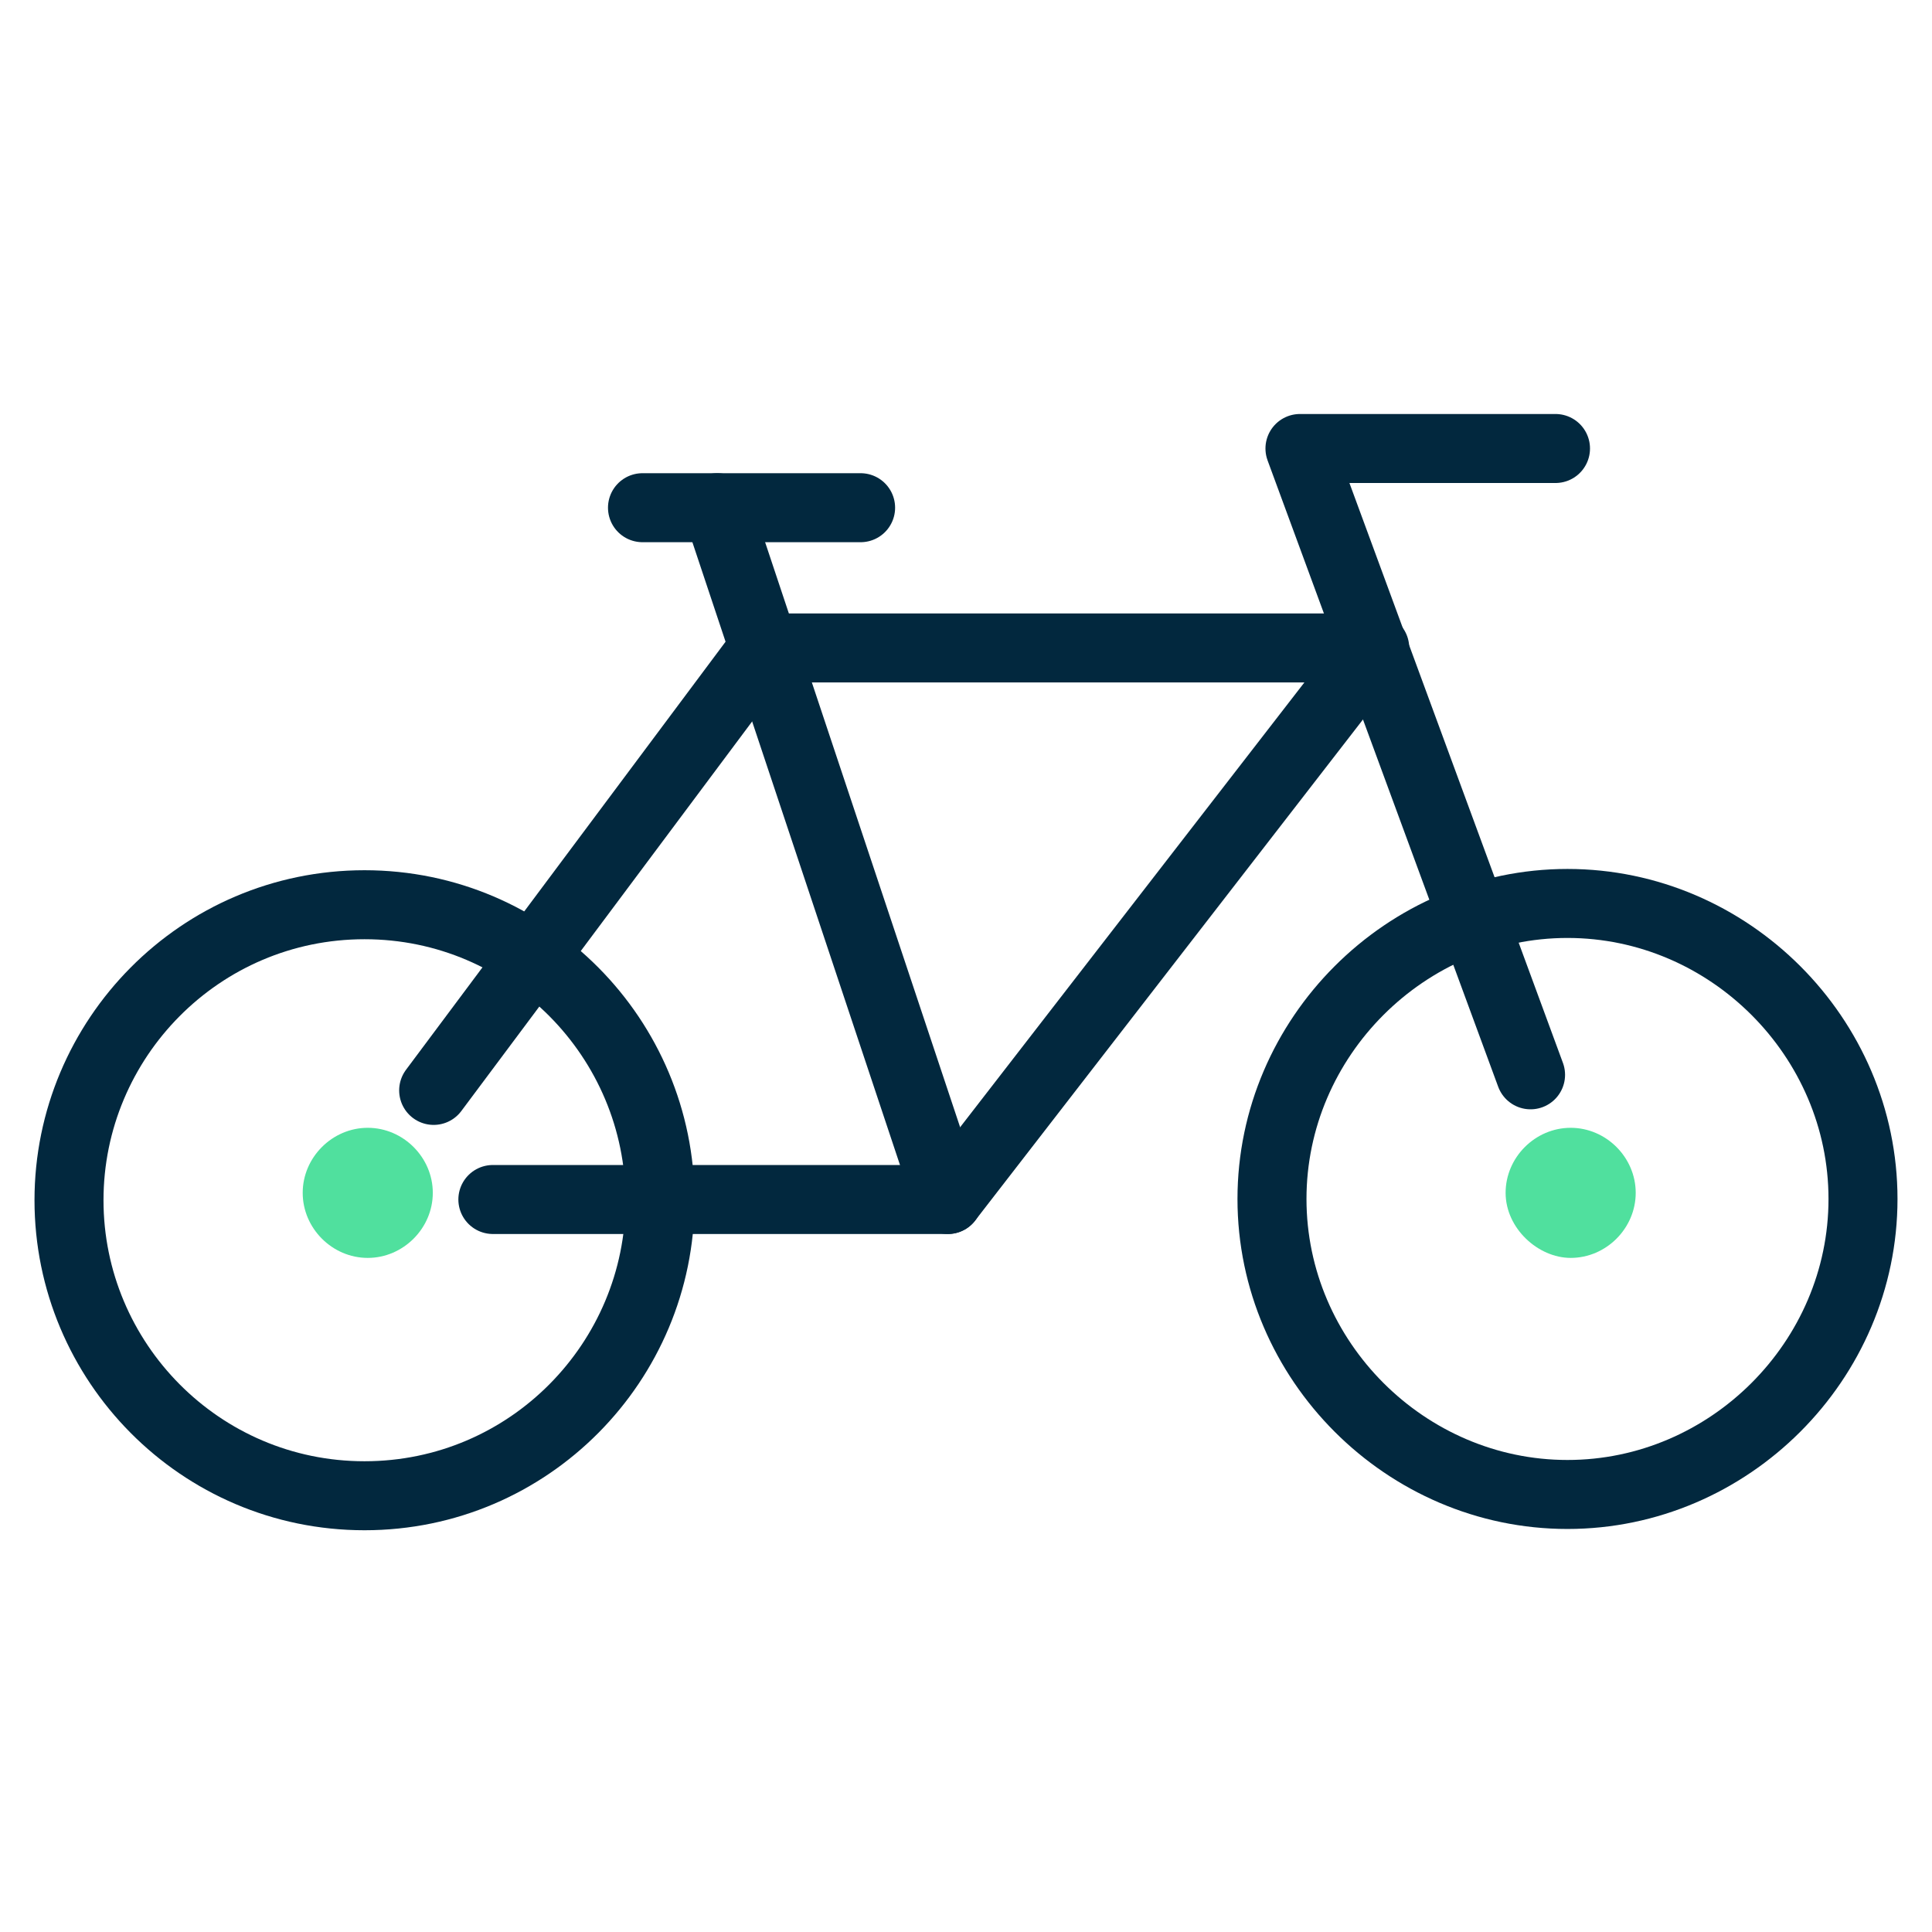 <svg width="56" height="56" viewBox="0 0 56 56" fill="none" xmlns="http://www.w3.org/2000/svg">
<path d="M45.527 36.461C46.555 36.461 47.412 35.604 47.412 34.575C47.412 33.547 46.555 32.69 45.527 32.69C44.498 32.69 43.641 33.547 43.641 34.575C43.641 35.604 44.584 36.461 45.527 36.461Z" fill="#50E09E"/>
<path d="M10.659 36.461C11.688 36.461 12.545 35.604 12.545 34.575C12.545 33.547 11.688 32.69 10.659 32.69C9.631 32.69 8.774 33.547 8.774 34.575C8.774 35.604 9.631 36.461 10.659 36.461Z" fill="#50E09E"/>
<path d="M10.566 43.355C15.334 43.355 19.131 39.469 19.131 34.789C19.131 30.109 15.334 26.224 10.566 26.224C5.797 26.224 2 30.109 2 34.789C2 39.469 5.797 43.355 10.566 43.355Z" stroke="#02283E" stroke-width="2" stroke-miterlimit="10" stroke-linecap="round" stroke-linejoin="round"/>
<path d="M45.434 43.318C50.123 43.318 54 39.441 54 34.753C54 30.064 50.123 26.187 45.434 26.187C40.746 26.187 36.869 30.064 36.869 34.753C36.869 39.441 40.746 43.318 45.434 43.318Z" stroke="#02283E" stroke-width="2" stroke-miterlimit="10" stroke-linecap="round" stroke-linejoin="round"/>
<path d="M44.364 31.154L37.68 13H45.087" stroke="#02283E" stroke-width="2" stroke-miterlimit="10" stroke-linecap="round" stroke-linejoin="round"/>
<path d="M12.57 31.606L22.144 18.781H39.847L27.473 34.768H14.286" stroke="#02283E" stroke-width="2" stroke-miterlimit="10" stroke-linecap="round" stroke-linejoin="round"/>
<path d="M27.474 34.768L20.79 14.716" stroke="#02283E" stroke-width="2" stroke-miterlimit="10" stroke-linecap="round" stroke-linejoin="round"/>
<path d="M18.623 14.716H24.945" stroke="#02283E" stroke-width="2" stroke-miterlimit="10" stroke-linecap="round" stroke-linejoin="round"/>
</svg>
